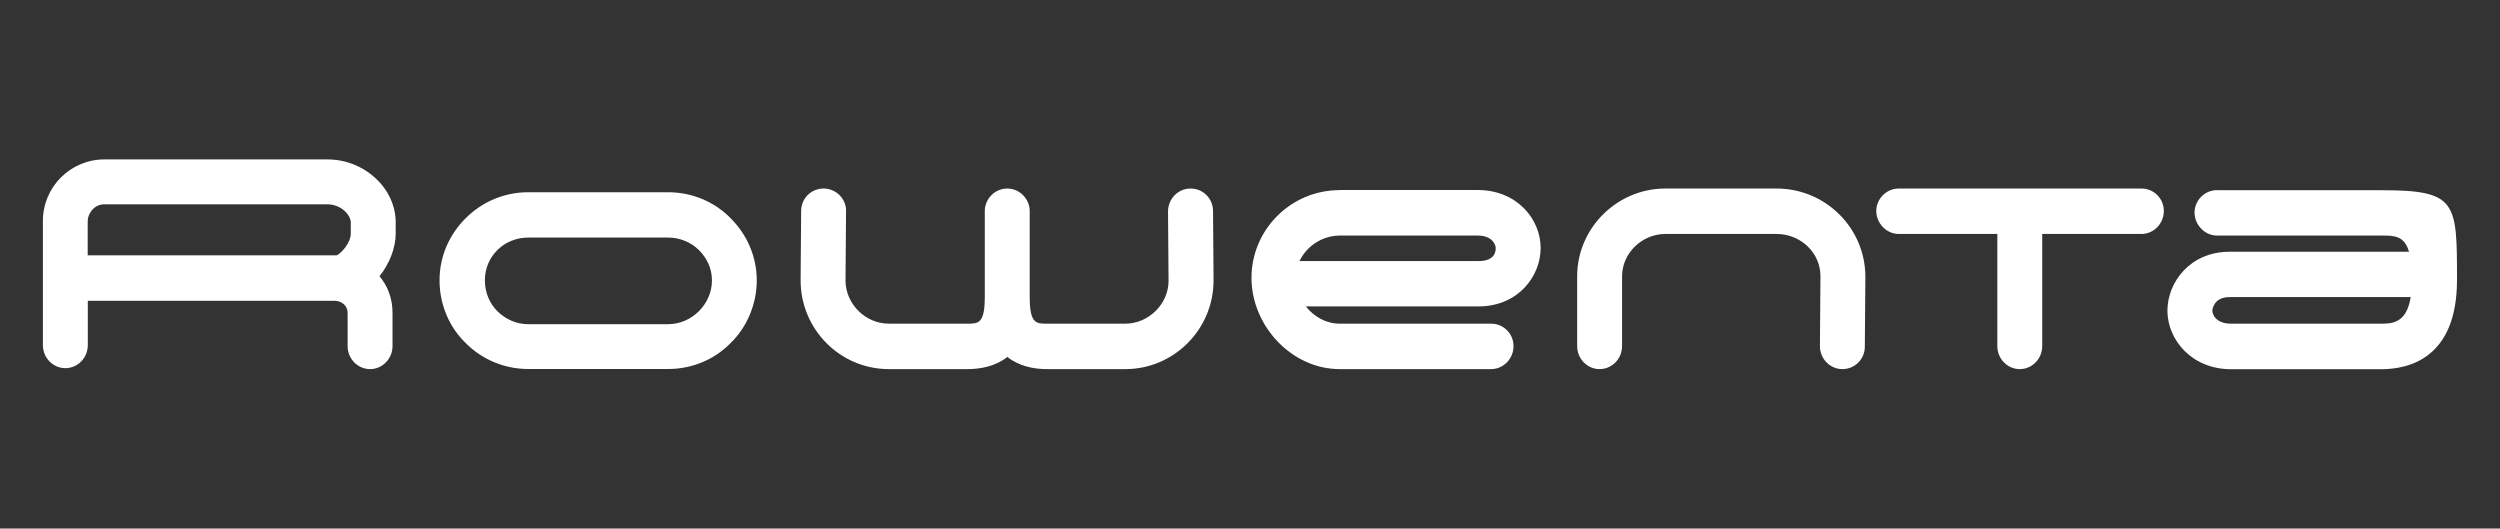 <?xml version="1.0" encoding="UTF-8"?>
<svg id="Layer_1" xmlns="http://www.w3.org/2000/svg" version="1.1" viewBox="0 0 2360.4 499">
  <rect x="0" y="0" width="2360.4" height="499" fill="#333333" stroke="none"/>
  <!-- Generator: Adobe Illustrator 29.6.1, SVG Export Plug-In . SVG Version: 2.1.1 Build 9)  -->
  <defs>
    <style>
      .st0 {
        fill: #fff;
        fill-rule: evenodd;
      }
    </style>
  </defs>
  <path class="st0" d="M498.7,181.5h132.1c23.2,0,44.3,9.4,59.1,24.6,15.3,15.3,24.6,36,24.6,58.6s-9.4,44.4-24.6,59.1c-14.8,15.3-36,24.6-59.1,24.6h-132.1c-22.2,0-43.5-8.8-59.1-24.6-15.3-14.8-24.6-36-24.6-59.1s9.4-43.4,24.6-58.6c15.2-15.2,36-24.6,59.1-24.6ZM314,284H82.9v41.9c0,11.8-9.4,21.7-21.2,21.7s-21.2-9.9-21.2-21.7v-117.3c0-32.1,26.1-58.1,58.1-58.1h210.4c35,0,64.6,27.1,64.6,59.6v10.3c0,13.8-5.9,28.6-15.3,40.4,7.9,9.4,12.3,21.2,12.3,34.5v31.5c0,11.8-9.4,21.7-21.2,21.7s-21.2-9.9-21.2-21.7v-31.5c0-6.4-5.4-11.3-12.3-11.3h-1.9ZM82.9,241.1h235c4.4-2,13.3-11.8,13.3-20.7v-10.3c0-6.9-8.9-17.2-22.2-17.2H98.6c-10.3,0-15.8,9.4-15.8,15.8v32.4h.1ZM1792.7,178c-11.8,0-21.2,9.9-21.2,21.2s9.4,21.7,21.2,21.7h93.1v105.9c0,11.8,9.4,21.7,21.2,21.7s21.2-9.9,21.2-21.7v-105.9h93.6c11.8,0,21.2-9.9,21.2-21.7s-9.4-21.2-21.2-21.2h-229.1ZM1124,178c-11.8,0-21.2,9.9-21.2,21.7l.5,65.5c0,21.7-18.7,40.4-40.9,40.4h-73.9c-10.3,0-16.3,0-16.3-25.6v-80.8c0-11.3-9.4-21.2-21.2-21.2s-21.2,9.9-21.2,21.2v80.8c0,25.6-5.9,25.6-16.8,25.6h-73.8c-22.2,0-40.9-18.7-40.9-40.9l.5-65c.5-11.8-9.4-21.7-21.2-21.7s-21.2,9.4-21.2,21.2l-.5,65.5c0,46.3,37.4,83.8,83.3,83.8h74c12.8,0,26.8-2.7,37.9-11.5,11.1,8.8,24.9,11.5,37.5,11.5h73.9c45.8,0,83.3-37.5,83.3-83.8l-.5-65.5c0-11.6-9.3-21.1-21-21.2-.1,0-.2,0-.3,0h0ZM2093.2,179.5c-11.8,0-21.2,9.9-21.2,21.2s9.4,21.7,21.2,21.7h155.7c11.3,0,21.2,0,25.6,15.3h-169.5c-37,0-58.6,28.6-58.6,55.7s22.7,55.2,60.1,55.2h141.4c27.1,0,71.9-10.8,71.9-84.3s0-84.7-71-84.7h-155.6ZM2088.8,293.3s.5-12.8,16.3-12.8h171c-4,25.1-18.2,25.1-28.1,25.1h-141.4c-14.4.1-17.8-8.8-17.8-12.3h0ZM1572.4,178c-45.8,0-83.3,37.5-83.3,82.8v66c0,11.8,9.4,21.7,21.2,21.7s21.2-9.9,21.2-21.7v-66c0-21.7,18.7-39.9,40.9-39.9h105c22.7,0,41.4,17.7,41.4,39.9l-.5,66c0,11.8,9.4,21.7,21.2,21.7s21.2-9.4,21.2-21.2l.5-66c0-45.8-37.4-83.3-83.8-83.3h-105ZM1264.9,179.5c-46.3,0-83.3,37.5-83.3,82.8s37.9,86.2,83.3,86.2h142.9c11.8,0,21.2-9.9,21.2-21.7s-9.4-21.2-21.2-21.2h-142.9c-12.8,0-24.1-6.4-32-16.3h163.1c37,0,58.6-28.1,58.6-55.2s-22.2-54.7-59.6-54.7h-130.1ZM1264.9,222.4h130.1c14.3,0,17.2,8.9,17.2,11.8s-.5,12.3-16.3,12.3h-169c7.1-14.6,21.8-24,38-24.1h0ZM630.8,224.3h-132.1c-11.3,0-21.7,4.4-29.1,11.8-7.4,7.4-11.8,17.2-11.8,28.6s4.4,21.7,11.8,29.1c7.4,7.4,17.7,12.3,29.1,12.3h132.1c11.3,0,21.7-4.9,29.1-12.3,7.4-7.4,12.3-17.7,12.3-29.1s-4.9-21.2-12.3-28.6c-7.8-7.6-18.2-11.8-29.1-11.8h0Z"/>
</svg>